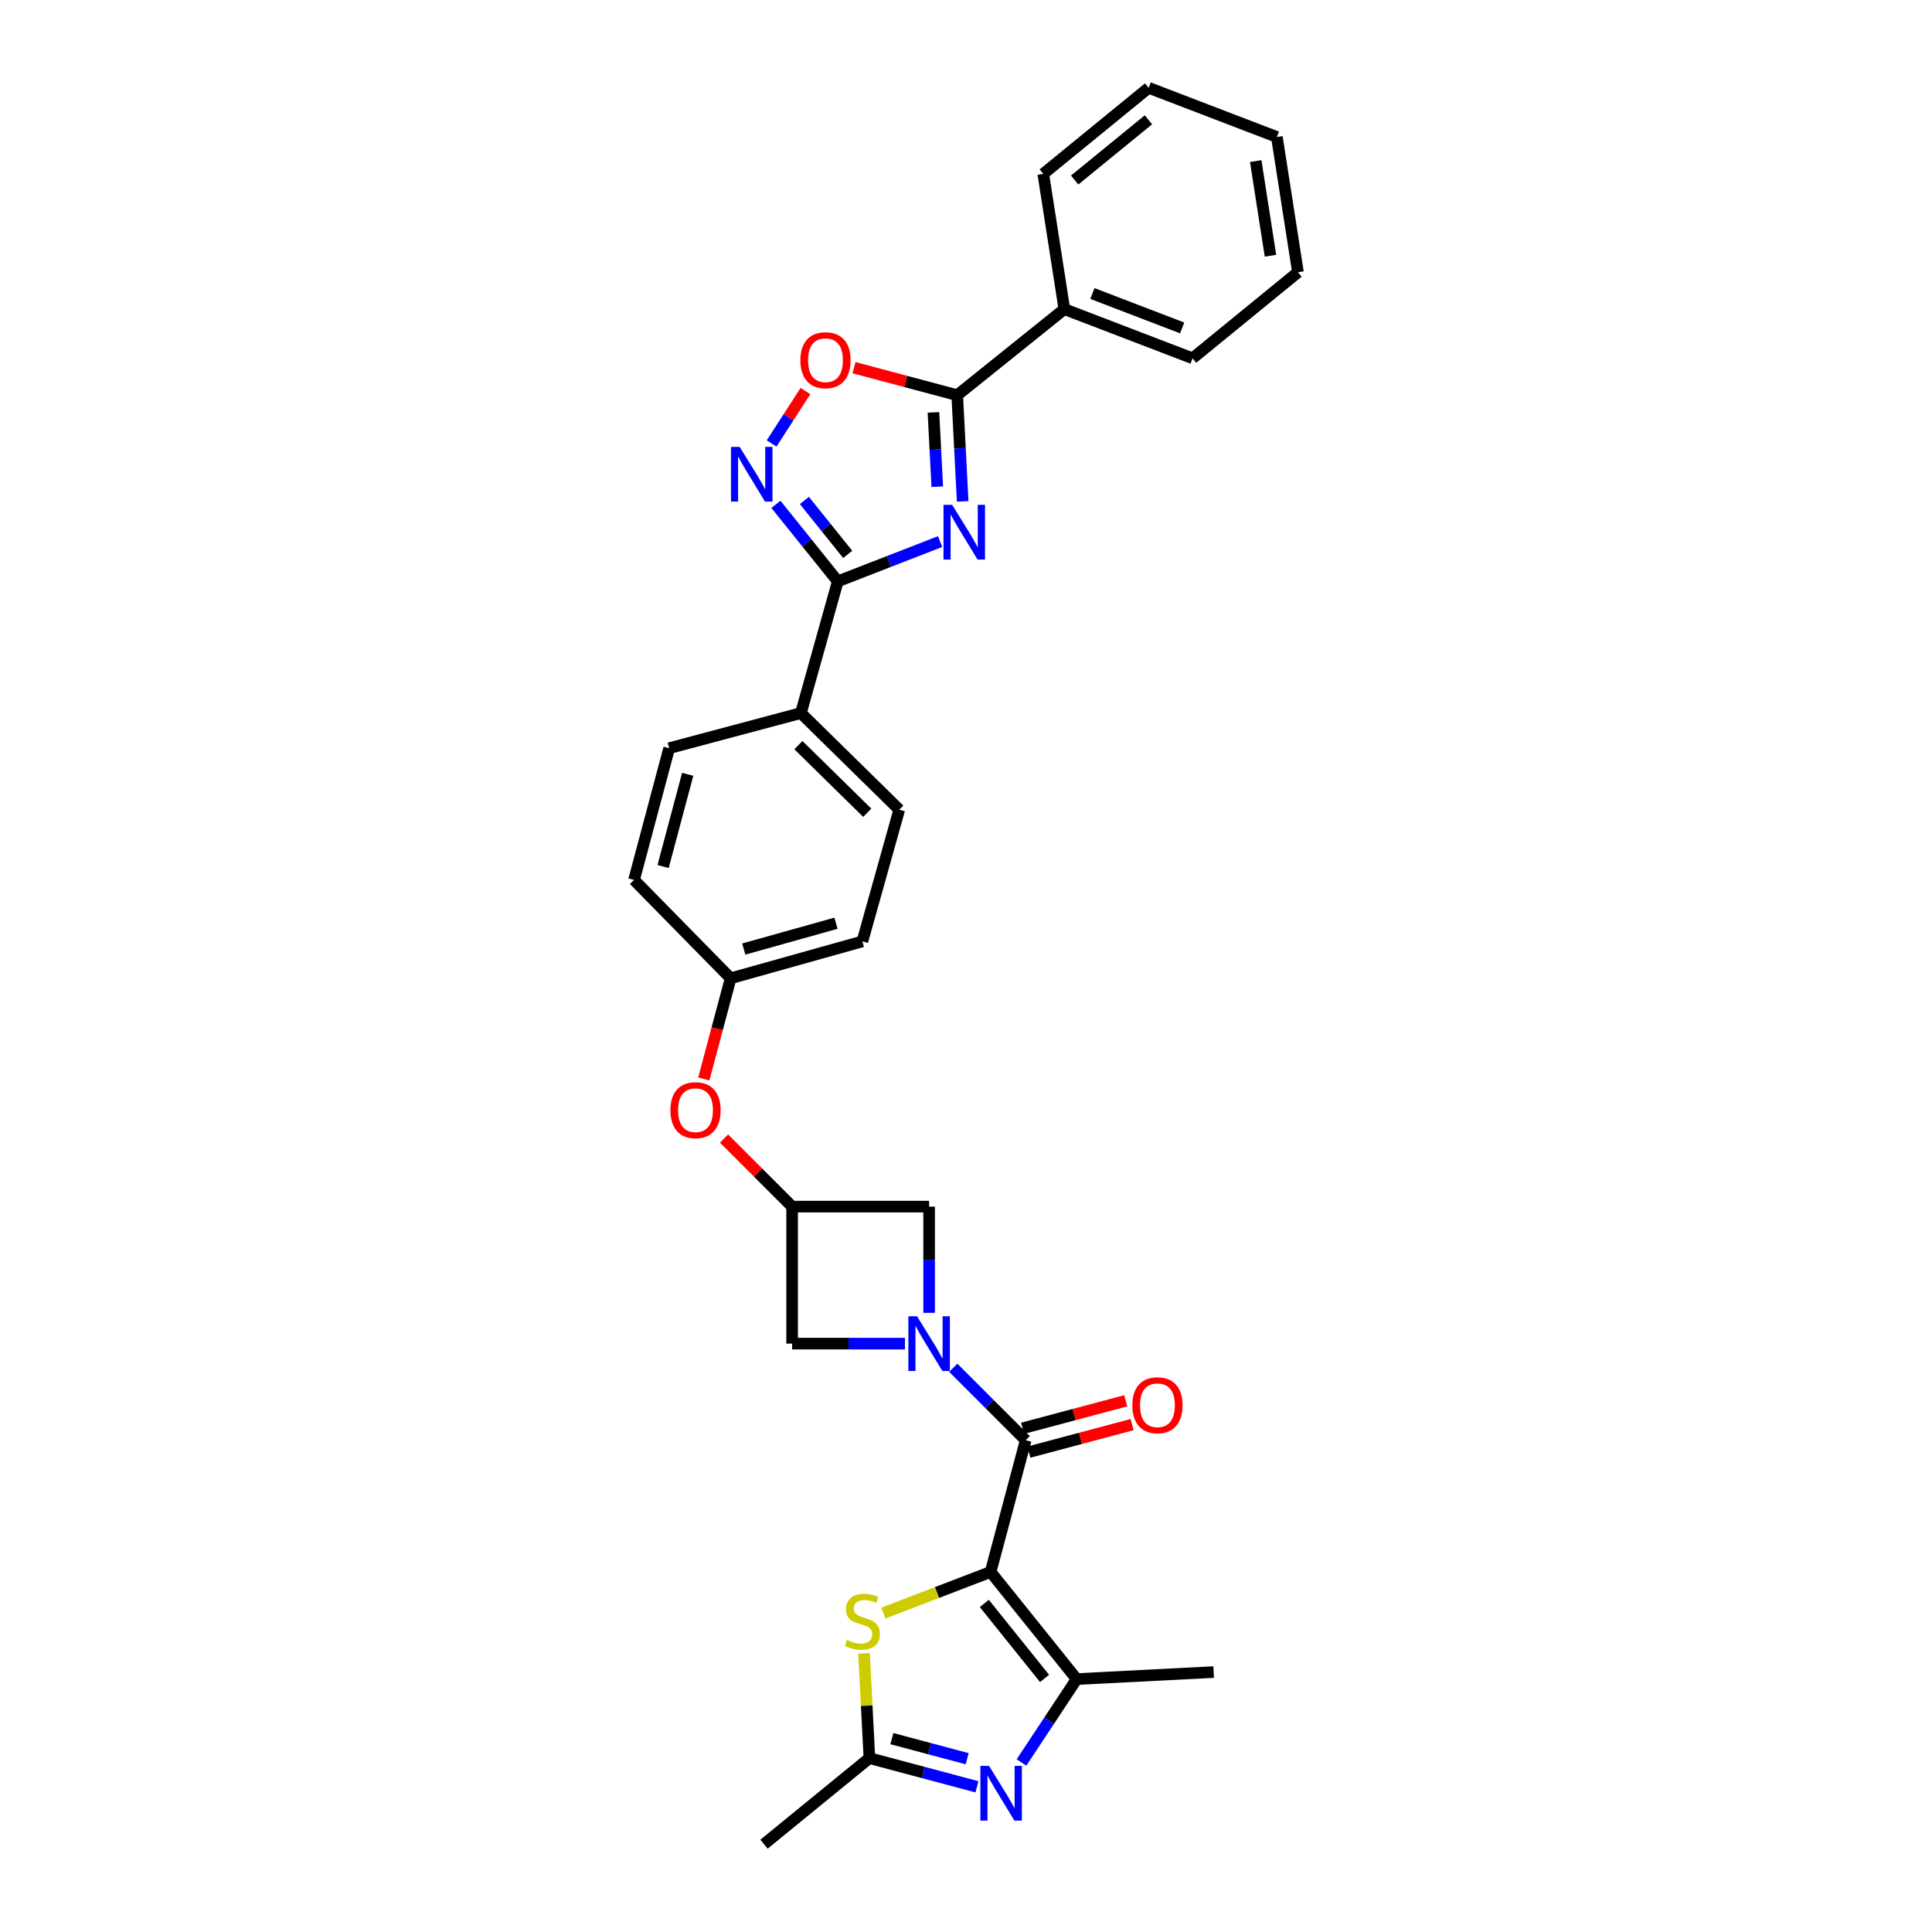 <?xml version='1.0' encoding='iso-8859-1'?>
<svg version='1.1' baseProfile='full'
              xmlns='http://www.w3.org/2000/svg'
                      xmlns:rdkit='http://www.rdkit.org/xml'
                      xmlns:xlink='http://www.w3.org/1999/xlink'
                  xml:space='preserve'
width='1000px' height='1000px' viewBox='0 0 1000 1000'>
<!-- END OF HEADER -->
<rect style='opacity:1.0;fill:#FFFFFF;stroke:none' width='1000' height='1000' x='0' y='0'> </rect>
<path class='bond-0' d='M 512.731,813.637 L 530.906,745.452' style='fill:none;fill-rule:evenodd;stroke:#000000;stroke-width:6px;stroke-linecap:butt;stroke-linejoin:miter;stroke-opacity:1' />
<path class='bond-1' d='M 512.731,813.637 L 557.274,869.091' style='fill:none;fill-rule:evenodd;stroke:#000000;stroke-width:6px;stroke-linecap:butt;stroke-linejoin:miter;stroke-opacity:1' />
<path class='bond-1' d='M 509.476,829.936 L 540.656,868.754' style='fill:none;fill-rule:evenodd;stroke:#000000;stroke-width:6px;stroke-linecap:butt;stroke-linejoin:miter;stroke-opacity:1' />
<path class='bond-2' d='M 512.731,813.637 L 484.977,824.282' style='fill:none;fill-rule:evenodd;stroke:#000000;stroke-width:6px;stroke-linecap:butt;stroke-linejoin:miter;stroke-opacity:1' />
<path class='bond-2' d='M 484.977,824.282 L 457.222,834.927' style='fill:none;fill-rule:evenodd;stroke:#CCCC00;stroke-width:6px;stroke-linecap:butt;stroke-linejoin:miter;stroke-opacity:1' />
<path class='bond-3' d='M 486.598,280.316 L 460.116,290.614' style='fill:none;fill-rule:evenodd;stroke:#0000FF;stroke-width:6px;stroke-linecap:butt;stroke-linejoin:miter;stroke-opacity:1' />
<path class='bond-3' d='M 460.116,290.614 L 433.635,300.911' style='fill:none;fill-rule:evenodd;stroke:#000000;stroke-width:6px;stroke-linecap:butt;stroke-linejoin:miter;stroke-opacity:1' />
<path class='bond-4' d='M 498.276,259.522 L 496.865,232.034' style='fill:none;fill-rule:evenodd;stroke:#0000FF;stroke-width:6px;stroke-linecap:butt;stroke-linejoin:miter;stroke-opacity:1' />
<path class='bond-4' d='M 496.865,232.034 L 495.454,204.546' style='fill:none;fill-rule:evenodd;stroke:#000000;stroke-width:6px;stroke-linecap:butt;stroke-linejoin:miter;stroke-opacity:1' />
<path class='bond-4' d='M 485.125,251.929 L 484.137,232.687' style='fill:none;fill-rule:evenodd;stroke:#0000FF;stroke-width:6px;stroke-linecap:butt;stroke-linejoin:miter;stroke-opacity:1' />
<path class='bond-4' d='M 484.137,232.687 L 483.149,213.445' style='fill:none;fill-rule:evenodd;stroke:#000000;stroke-width:6px;stroke-linecap:butt;stroke-linejoin:miter;stroke-opacity:1' />
<path class='bond-5' d='M 530.906,745.452 L 512.162,726.708' style='fill:none;fill-rule:evenodd;stroke:#000000;stroke-width:6px;stroke-linecap:butt;stroke-linejoin:miter;stroke-opacity:1' />
<path class='bond-5' d='M 512.162,726.708 L 493.419,707.964' style='fill:none;fill-rule:evenodd;stroke:#0000FF;stroke-width:6px;stroke-linecap:butt;stroke-linejoin:miter;stroke-opacity:1' />
<path class='bond-6' d='M 532.548,751.609 L 559.258,744.489' style='fill:none;fill-rule:evenodd;stroke:#000000;stroke-width:6px;stroke-linecap:butt;stroke-linejoin:miter;stroke-opacity:1' />
<path class='bond-6' d='M 559.258,744.489 L 585.968,737.369' style='fill:none;fill-rule:evenodd;stroke:#FF0000;stroke-width:6px;stroke-linecap:butt;stroke-linejoin:miter;stroke-opacity:1' />
<path class='bond-6' d='M 529.265,739.294 L 555.975,732.174' style='fill:none;fill-rule:evenodd;stroke:#000000;stroke-width:6px;stroke-linecap:butt;stroke-linejoin:miter;stroke-opacity:1' />
<path class='bond-6' d='M 555.975,732.174 L 582.686,725.054' style='fill:none;fill-rule:evenodd;stroke:#FF0000;stroke-width:6px;stroke-linecap:butt;stroke-linejoin:miter;stroke-opacity:1' />
<path class='bond-7' d='M 480.911,679.524 L 480.911,652.035' style='fill:none;fill-rule:evenodd;stroke:#0000FF;stroke-width:6px;stroke-linecap:butt;stroke-linejoin:miter;stroke-opacity:1' />
<path class='bond-7' d='M 480.911,652.035 L 480.911,624.546' style='fill:none;fill-rule:evenodd;stroke:#000000;stroke-width:6px;stroke-linecap:butt;stroke-linejoin:miter;stroke-opacity:1' />
<path class='bond-8' d='M 468.398,695.457 L 439.199,695.457' style='fill:none;fill-rule:evenodd;stroke:#0000FF;stroke-width:6px;stroke-linecap:butt;stroke-linejoin:miter;stroke-opacity:1' />
<path class='bond-8' d='M 439.199,695.457 L 410,695.457' style='fill:none;fill-rule:evenodd;stroke:#000000;stroke-width:6px;stroke-linecap:butt;stroke-linejoin:miter;stroke-opacity:1' />
<path class='bond-9' d='M 557.274,869.091 L 542.998,890.672' style='fill:none;fill-rule:evenodd;stroke:#000000;stroke-width:6px;stroke-linecap:butt;stroke-linejoin:miter;stroke-opacity:1' />
<path class='bond-9' d='M 542.998,890.672 L 528.721,912.254' style='fill:none;fill-rule:evenodd;stroke:#0000FF;stroke-width:6px;stroke-linecap:butt;stroke-linejoin:miter;stroke-opacity:1' />
<path class='bond-10' d='M 557.274,869.091 L 628.185,865.459' style='fill:none;fill-rule:evenodd;stroke:#000000;stroke-width:6px;stroke-linecap:butt;stroke-linejoin:miter;stroke-opacity:1' />
<path class='bond-11' d='M 433.635,300.911 L 414.546,369.089' style='fill:none;fill-rule:evenodd;stroke:#000000;stroke-width:6px;stroke-linecap:butt;stroke-linejoin:miter;stroke-opacity:1' />
<path class='bond-12' d='M 433.635,300.911 L 417.622,280.976' style='fill:none;fill-rule:evenodd;stroke:#000000;stroke-width:6px;stroke-linecap:butt;stroke-linejoin:miter;stroke-opacity:1' />
<path class='bond-12' d='M 417.622,280.976 L 401.61,261.041' style='fill:none;fill-rule:evenodd;stroke:#0000FF;stroke-width:6px;stroke-linecap:butt;stroke-linejoin:miter;stroke-opacity:1' />
<path class='bond-12' d='M 438.767,286.949 L 427.558,272.995' style='fill:none;fill-rule:evenodd;stroke:#000000;stroke-width:6px;stroke-linecap:butt;stroke-linejoin:miter;stroke-opacity:1' />
<path class='bond-12' d='M 427.558,272.995 L 416.35,259.041' style='fill:none;fill-rule:evenodd;stroke:#0000FF;stroke-width:6px;stroke-linecap:butt;stroke-linejoin:miter;stroke-opacity:1' />
<path class='bond-13' d='M 505.678,924.85 L 477.838,917.426' style='fill:none;fill-rule:evenodd;stroke:#0000FF;stroke-width:6px;stroke-linecap:butt;stroke-linejoin:miter;stroke-opacity:1' />
<path class='bond-13' d='M 477.838,917.426 L 449.998,910.002' style='fill:none;fill-rule:evenodd;stroke:#000000;stroke-width:6px;stroke-linecap:butt;stroke-linejoin:miter;stroke-opacity:1' />
<path class='bond-13' d='M 500.61,910.309 L 481.122,905.112' style='fill:none;fill-rule:evenodd;stroke:#0000FF;stroke-width:6px;stroke-linecap:butt;stroke-linejoin:miter;stroke-opacity:1' />
<path class='bond-13' d='M 481.122,905.112 L 461.634,899.915' style='fill:none;fill-rule:evenodd;stroke:#000000;stroke-width:6px;stroke-linecap:butt;stroke-linejoin:miter;stroke-opacity:1' />
<path class='bond-14' d='M 495.454,204.546 L 550.909,160.003' style='fill:none;fill-rule:evenodd;stroke:#000000;stroke-width:6px;stroke-linecap:butt;stroke-linejoin:miter;stroke-opacity:1' />
<path class='bond-15' d='M 495.454,204.546 L 468.744,197.423' style='fill:none;fill-rule:evenodd;stroke:#000000;stroke-width:6px;stroke-linecap:butt;stroke-linejoin:miter;stroke-opacity:1' />
<path class='bond-15' d='M 468.744,197.423 L 442.034,190.3' style='fill:none;fill-rule:evenodd;stroke:#FF0000;stroke-width:6px;stroke-linecap:butt;stroke-linejoin:miter;stroke-opacity:1' />
<path class='bond-16' d='M 447.219,855.746 L 448.608,882.874' style='fill:none;fill-rule:evenodd;stroke:#CCCC00;stroke-width:6px;stroke-linecap:butt;stroke-linejoin:miter;stroke-opacity:1' />
<path class='bond-16' d='M 448.608,882.874 L 449.998,910.002' style='fill:none;fill-rule:evenodd;stroke:#000000;stroke-width:6px;stroke-linecap:butt;stroke-linejoin:miter;stroke-opacity:1' />
<path class='bond-17' d='M 399.376,229.538 L 408.14,215.973' style='fill:none;fill-rule:evenodd;stroke:#0000FF;stroke-width:6px;stroke-linecap:butt;stroke-linejoin:miter;stroke-opacity:1' />
<path class='bond-17' d='M 408.14,215.973 L 416.903,202.408' style='fill:none;fill-rule:evenodd;stroke:#FF0000;stroke-width:6px;stroke-linecap:butt;stroke-linejoin:miter;stroke-opacity:1' />
<path class='bond-18' d='M 449.998,910.002 L 395.457,954.545' style='fill:none;fill-rule:evenodd;stroke:#000000;stroke-width:6px;stroke-linecap:butt;stroke-linejoin:miter;stroke-opacity:1' />
<path class='bond-19' d='M 410,624.546 L 410,695.457' style='fill:none;fill-rule:evenodd;stroke:#000000;stroke-width:6px;stroke-linecap:butt;stroke-linejoin:miter;stroke-opacity:1' />
<path class='bond-20' d='M 410,624.546 L 392.383,606.928' style='fill:none;fill-rule:evenodd;stroke:#000000;stroke-width:6px;stroke-linecap:butt;stroke-linejoin:miter;stroke-opacity:1' />
<path class='bond-20' d='M 392.383,606.928 L 374.766,589.311' style='fill:none;fill-rule:evenodd;stroke:#FF0000;stroke-width:6px;stroke-linecap:butt;stroke-linejoin:miter;stroke-opacity:1' />
<path class='bond-21' d='M 410,624.546 L 480.911,624.546' style='fill:none;fill-rule:evenodd;stroke:#000000;stroke-width:6px;stroke-linecap:butt;stroke-linejoin:miter;stroke-opacity:1' />
<path class='bond-22' d='M 414.546,369.089 L 346.361,387.272' style='fill:none;fill-rule:evenodd;stroke:#000000;stroke-width:6px;stroke-linecap:butt;stroke-linejoin:miter;stroke-opacity:1' />
<path class='bond-23' d='M 414.546,369.089 L 465.454,419.091' style='fill:none;fill-rule:evenodd;stroke:#000000;stroke-width:6px;stroke-linecap:butt;stroke-linejoin:miter;stroke-opacity:1' />
<path class='bond-23' d='M 413.251,385.682 L 448.887,420.684' style='fill:none;fill-rule:evenodd;stroke:#000000;stroke-width:6px;stroke-linecap:butt;stroke-linejoin:miter;stroke-opacity:1' />
<path class='bond-24' d='M 550.909,160.003 L 617.274,185.457' style='fill:none;fill-rule:evenodd;stroke:#000000;stroke-width:6px;stroke-linecap:butt;stroke-linejoin:miter;stroke-opacity:1' />
<path class='bond-24' d='M 565.428,151.921 L 611.883,169.739' style='fill:none;fill-rule:evenodd;stroke:#000000;stroke-width:6px;stroke-linecap:butt;stroke-linejoin:miter;stroke-opacity:1' />
<path class='bond-25' d='M 550.909,160.003 L 539.998,89.998' style='fill:none;fill-rule:evenodd;stroke:#000000;stroke-width:6px;stroke-linecap:butt;stroke-linejoin:miter;stroke-opacity:1' />
<path class='bond-26' d='M 364.287,558.459 L 371.234,532.412' style='fill:none;fill-rule:evenodd;stroke:#FF0000;stroke-width:6px;stroke-linecap:butt;stroke-linejoin:miter;stroke-opacity:1' />
<path class='bond-26' d='M 371.234,532.412 L 378.18,506.365' style='fill:none;fill-rule:evenodd;stroke:#000000;stroke-width:6px;stroke-linecap:butt;stroke-linejoin:miter;stroke-opacity:1' />
<path class='bond-27' d='M 465.454,419.091 L 446.365,487.269' style='fill:none;fill-rule:evenodd;stroke:#000000;stroke-width:6px;stroke-linecap:butt;stroke-linejoin:miter;stroke-opacity:1' />
<path class='bond-28' d='M 346.361,387.272 L 328.178,455.457' style='fill:none;fill-rule:evenodd;stroke:#000000;stroke-width:6px;stroke-linecap:butt;stroke-linejoin:miter;stroke-opacity:1' />
<path class='bond-28' d='M 355.948,400.783 L 343.22,448.513' style='fill:none;fill-rule:evenodd;stroke:#000000;stroke-width:6px;stroke-linecap:butt;stroke-linejoin:miter;stroke-opacity:1' />
<path class='bond-29' d='M 378.18,506.365 L 446.365,487.269' style='fill:none;fill-rule:evenodd;stroke:#000000;stroke-width:6px;stroke-linecap:butt;stroke-linejoin:miter;stroke-opacity:1' />
<path class='bond-29' d='M 384.971,491.228 L 432.701,477.861' style='fill:none;fill-rule:evenodd;stroke:#000000;stroke-width:6px;stroke-linecap:butt;stroke-linejoin:miter;stroke-opacity:1' />
<path class='bond-30' d='M 378.18,506.365 L 328.178,455.457' style='fill:none;fill-rule:evenodd;stroke:#000000;stroke-width:6px;stroke-linecap:butt;stroke-linejoin:miter;stroke-opacity:1' />
<path class='bond-31' d='M 617.274,185.457 L 671.822,140.906' style='fill:none;fill-rule:evenodd;stroke:#000000;stroke-width:6px;stroke-linecap:butt;stroke-linejoin:miter;stroke-opacity:1' />
<path class='bond-32' d='M 539.998,89.998 L 594.546,45.455' style='fill:none;fill-rule:evenodd;stroke:#000000;stroke-width:6px;stroke-linecap:butt;stroke-linejoin:miter;stroke-opacity:1' />
<path class='bond-32' d='M 556.241,93.188 L 594.425,62.008' style='fill:none;fill-rule:evenodd;stroke:#000000;stroke-width:6px;stroke-linecap:butt;stroke-linejoin:miter;stroke-opacity:1' />
<path class='bond-33' d='M 594.546,45.455 L 660.911,70.909' style='fill:none;fill-rule:evenodd;stroke:#000000;stroke-width:6px;stroke-linecap:butt;stroke-linejoin:miter;stroke-opacity:1' />
<path class='bond-34' d='M 671.822,140.906 L 660.911,70.909' style='fill:none;fill-rule:evenodd;stroke:#000000;stroke-width:6px;stroke-linecap:butt;stroke-linejoin:miter;stroke-opacity:1' />
<path class='bond-34' d='M 657.593,132.37 L 649.955,83.371' style='fill:none;fill-rule:evenodd;stroke:#000000;stroke-width:6px;stroke-linecap:butt;stroke-linejoin:miter;stroke-opacity:1' />
<path  class='atom-1' d='M 492.834 261.297
L 502.114 276.297
Q 503.034 277.777, 504.514 280.457
Q 505.994 283.137, 506.074 283.297
L 506.074 261.297
L 509.834 261.297
L 509.834 289.617
L 505.954 289.617
L 495.994 273.217
Q 494.834 271.297, 493.594 269.097
Q 492.394 266.897, 492.034 266.217
L 492.034 289.617
L 488.354 289.617
L 488.354 261.297
L 492.834 261.297
' fill='#0000FF'/>
<path  class='atom-3' d='M 474.651 681.297
L 483.931 696.297
Q 484.851 697.777, 486.331 700.457
Q 487.811 703.137, 487.891 703.297
L 487.891 681.297
L 491.651 681.297
L 491.651 709.617
L 487.771 709.617
L 477.811 693.217
Q 476.651 691.297, 475.411 689.097
Q 474.211 686.897, 473.851 686.217
L 473.851 709.617
L 470.171 709.617
L 470.171 681.297
L 474.651 681.297
' fill='#0000FF'/>
<path  class='atom-6' d='M 511.923 914.025
L 521.203 929.025
Q 522.123 930.505, 523.603 933.185
Q 525.083 935.865, 525.163 936.025
L 525.163 914.025
L 528.923 914.025
L 528.923 942.345
L 525.043 942.345
L 515.083 925.945
Q 513.923 924.025, 512.683 921.825
Q 511.483 919.625, 511.123 918.945
L 511.123 942.345
L 507.443 942.345
L 507.443 914.025
L 511.923 914.025
' fill='#0000FF'/>
<path  class='atom-8' d='M 438.365 848.811
Q 438.685 848.931, 440.005 849.491
Q 441.325 850.051, 442.765 850.411
Q 444.245 850.731, 445.685 850.731
Q 448.365 850.731, 449.925 849.451
Q 451.485 848.131, 451.485 845.851
Q 451.485 844.291, 450.685 843.331
Q 449.925 842.371, 448.725 841.851
Q 447.525 841.331, 445.525 840.731
Q 443.005 839.971, 441.485 839.251
Q 440.005 838.531, 438.925 837.011
Q 437.885 835.491, 437.885 832.931
Q 437.885 829.371, 440.285 827.171
Q 442.725 824.971, 447.525 824.971
Q 450.805 824.971, 454.525 826.531
L 453.605 829.611
Q 450.205 828.211, 447.645 828.211
Q 444.885 828.211, 443.365 829.371
Q 441.845 830.491, 441.885 832.451
Q 441.885 833.971, 442.645 834.891
Q 443.445 835.811, 444.565 836.331
Q 445.725 836.851, 447.645 837.451
Q 450.205 838.251, 451.725 839.051
Q 453.245 839.851, 454.325 841.491
Q 455.445 843.091, 455.445 845.851
Q 455.445 849.771, 452.805 851.891
Q 450.205 853.971, 445.845 853.971
Q 443.325 853.971, 441.405 853.411
Q 439.525 852.891, 437.285 851.971
L 438.365 848.811
' fill='#CCCC00'/>
<path  class='atom-9' d='M 382.831 231.297
L 392.111 246.297
Q 393.031 247.777, 394.511 250.457
Q 395.991 253.137, 396.071 253.297
L 396.071 231.297
L 399.831 231.297
L 399.831 259.617
L 395.951 259.617
L 385.991 243.217
Q 384.831 241.297, 383.591 239.097
Q 382.391 236.897, 382.031 236.217
L 382.031 259.617
L 378.351 259.617
L 378.351 231.297
L 382.831 231.297
' fill='#0000FF'/>
<path  class='atom-10' d='M 414.269 186.443
Q 414.269 179.643, 417.629 175.843
Q 420.989 172.043, 427.269 172.043
Q 433.549 172.043, 436.909 175.843
Q 440.269 179.643, 440.269 186.443
Q 440.269 193.323, 436.869 197.243
Q 433.469 201.123, 427.269 201.123
Q 421.029 201.123, 417.629 197.243
Q 414.269 193.363, 414.269 186.443
M 427.269 197.923
Q 431.589 197.923, 433.909 195.043
Q 436.269 192.123, 436.269 186.443
Q 436.269 180.883, 433.909 178.083
Q 431.589 175.243, 427.269 175.243
Q 422.949 175.243, 420.589 178.043
Q 418.269 180.843, 418.269 186.443
Q 418.269 192.163, 420.589 195.043
Q 422.949 197.923, 427.269 197.923
' fill='#FF0000'/>
<path  class='atom-16' d='M 586.091 727.356
Q 586.091 720.556, 589.451 716.756
Q 592.811 712.956, 599.091 712.956
Q 605.371 712.956, 608.731 716.756
Q 612.091 720.556, 612.091 727.356
Q 612.091 734.236, 608.691 738.156
Q 605.291 742.036, 599.091 742.036
Q 592.851 742.036, 589.451 738.156
Q 586.091 734.276, 586.091 727.356
M 599.091 738.836
Q 603.411 738.836, 605.731 735.956
Q 608.091 733.036, 608.091 727.356
Q 608.091 721.796, 605.731 718.996
Q 603.411 716.156, 599.091 716.156
Q 594.771 716.156, 592.411 718.956
Q 590.091 721.756, 590.091 727.356
Q 590.091 733.076, 592.411 735.956
Q 594.771 738.836, 599.091 738.836
' fill='#FF0000'/>
<path  class='atom-18' d='M 346.998 574.623
Q 346.998 567.823, 350.358 564.023
Q 353.718 560.223, 359.998 560.223
Q 366.278 560.223, 369.638 564.023
Q 372.998 567.823, 372.998 574.623
Q 372.998 581.503, 369.598 585.423
Q 366.198 589.303, 359.998 589.303
Q 353.758 589.303, 350.358 585.423
Q 346.998 581.543, 346.998 574.623
M 359.998 586.103
Q 364.318 586.103, 366.638 583.223
Q 368.998 580.303, 368.998 574.623
Q 368.998 569.063, 366.638 566.263
Q 364.318 563.423, 359.998 563.423
Q 355.678 563.423, 353.318 566.223
Q 350.998 569.023, 350.998 574.623
Q 350.998 580.343, 353.318 583.223
Q 355.678 586.103, 359.998 586.103
' fill='#FF0000'/>
</svg>

